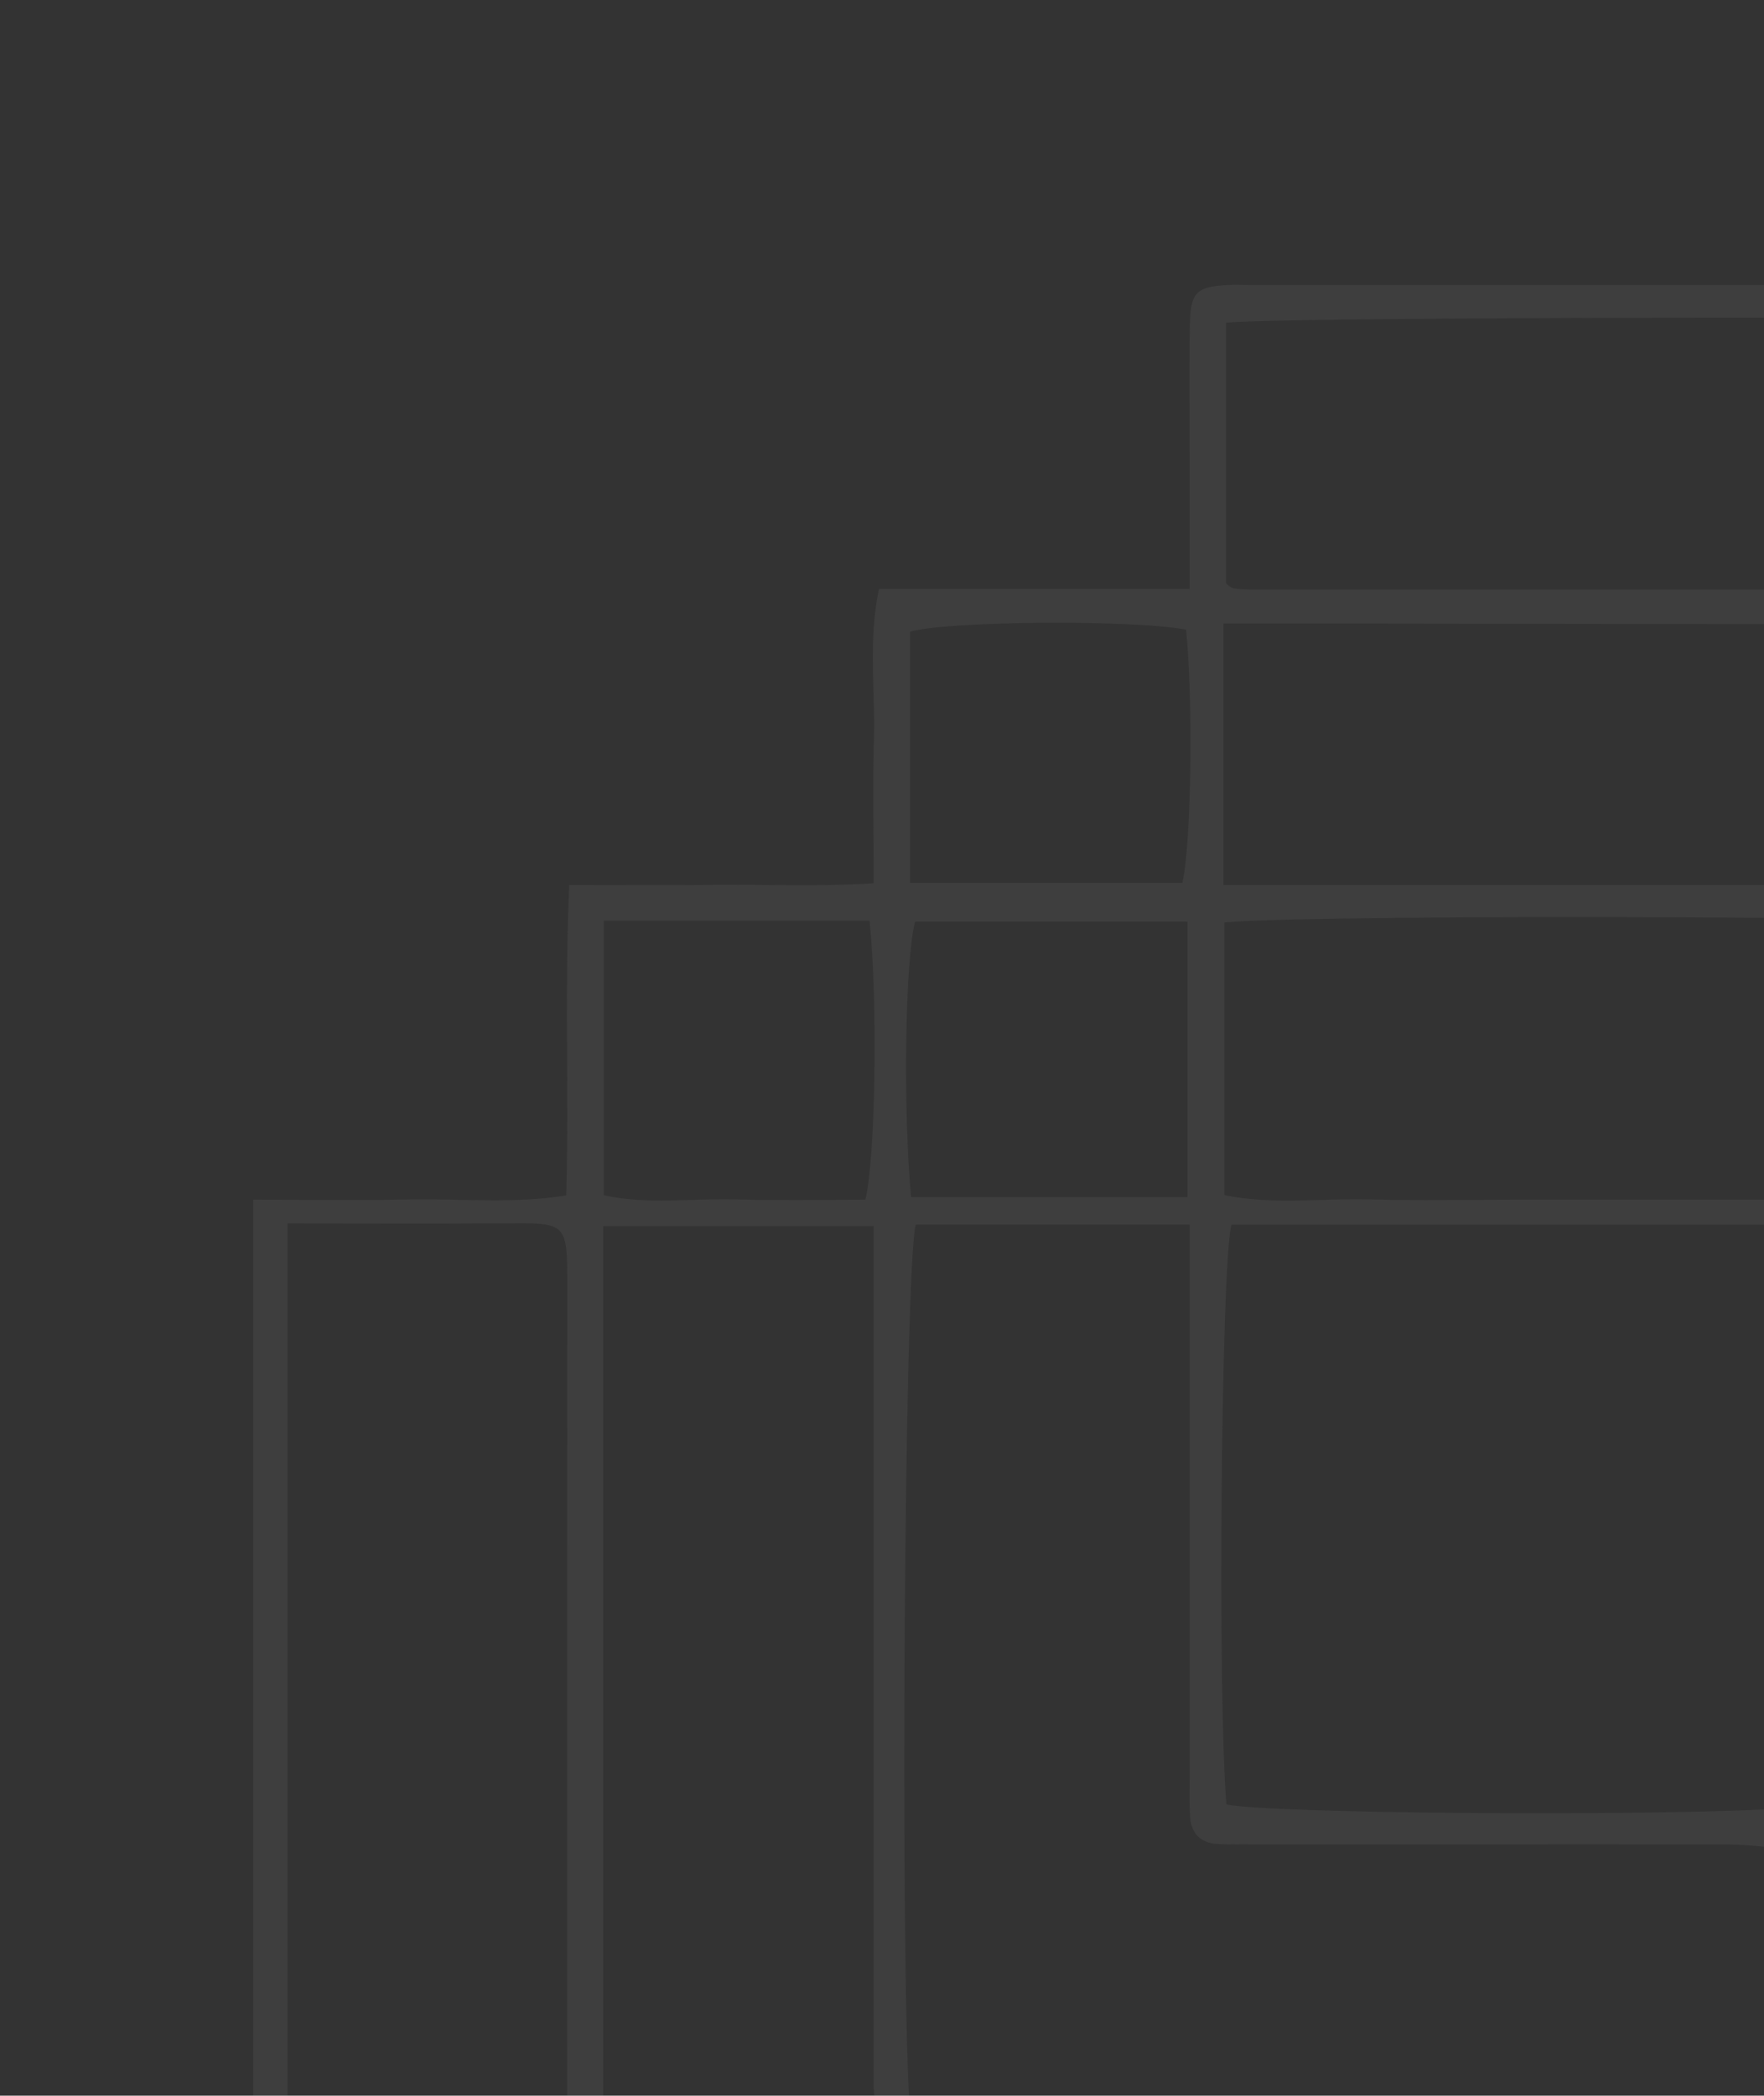 <svg width="197" height="234" viewBox="0 0 197 234" fill="none" xmlns="http://www.w3.org/2000/svg">
<rect x="0" y="0" width="197" height="234" fill="#333333" stroke="none"/>
<path d="M202.469 240.48C210.87 239.593 229.209 239.825 233.74 240.883C233.74 245.457 233.835 250.099 233.715 254.736C233.59 259.502 234.295 264.327 233.226 268.907H202.469V240.48ZM101.632 70.545C105.473 69.347 126.385 69.155 132.459 70.307C133.261 78.261 133.042 94.183 132.049 98.582H101.632V70.545ZM267.718 236.208C262.402 236.208 257.567 236.224 252.732 236.204C247.741 236.182 242.749 236.126 237.771 236.085V206.233H267.718V236.208ZM233.483 235.786C225.177 236.586 206.95 236.388 202.517 235.489C201.692 224.913 201.986 210.279 203.098 206.203H233.483V235.786ZM97.112 102.806C98.046 111.779 97.77 129.604 96.635 133.955C91.86 133.955 87.011 134.06 82.183 133.925C77.218 133.787 72.199 134.53 67.424 133.455V102.806H97.112ZM101.749 133.673C100.815 123.613 101.112 106.835 102.195 102.912H132.62V133.673H101.749ZM198.054 136.746C199.117 149.305 198.701 197.82 197.549 202.022C180.791 202.821 141.956 202.478 136.967 201.487C135.961 189.691 136.374 140.992 137.525 136.746H198.054ZM132.86 136.731V143.231C132.86 161.669 132.859 180.105 132.861 198.543C132.861 199.961 132.816 201.383 132.9 202.796C133.009 204.672 134.038 205.786 135.945 205.898C137.359 205.982 138.781 205.94 140.197 205.94C157.824 205.942 175.451 205.932 193.077 205.957C194.811 205.96 196.544 206.174 198.151 206.282V235.743C189.503 236.68 105.951 236.395 101.59 235.445C100.487 217.919 101.006 141.166 102.269 136.731H132.86ZM136.741 102.998C148.192 101.981 229.231 102.367 233.479 103.391V201.657C226.867 202.52 207.261 202.403 202.212 201.437V168.183C202.212 162.51 202.305 156.836 202.185 151.166C202.067 145.571 202.712 139.936 201.724 133.955H169.318C163.849 133.955 158.376 134.064 152.909 133.923C147.534 133.785 142.104 134.548 136.741 133.447V102.998ZM198.338 268.907C197.077 269.042 196.301 269.2 195.524 269.199C153.135 269.162 110.747 269.113 68.358 269.055C68.178 269.054 67.987 268.923 67.838 268.812C67.679 268.695 67.552 268.528 67.361 268.34V136.915H97.569V143.786C97.569 173.4 97.558 203.013 97.569 232.627C97.569 237.545 100.023 240.007 104.932 240.015C133.935 240.019 162.939 239.997 191.944 240.055C194.061 240.06 196.365 239.344 198.338 240.796V268.907ZM237.508 201.954V194.942C237.508 165.939 237.508 136.935 237.507 107.932C237.507 106.513 237.6 105.086 237.483 103.676C237.227 100.59 235.622 99.057 232.44 98.833C231.027 98.734 229.602 98.814 228.182 98.814H136.64C136.614 88.8 136.615 79.38 136.636 69.613C139.102 69.613 140.899 69.612 142.697 69.614C184.069 69.665 225.441 69.716 266.812 69.779C266.98 69.78 267.158 69.948 267.312 70.066C267.473 70.187 267.61 70.341 267.68 70.406V201.954H237.508ZM63.339 272.977C69.812 272.977 75.467 272.976 81.133 272.976H165.107C170.583 272.976 176.063 272.869 181.536 273.006C187.123 273.147 192.76 272.399 198.136 273.427V303.006C197.069 303.117 196.29 303.271 195.512 303.27C141.356 303.233 87.202 303.183 33.047 303.122C32.877 303.121 32.686 302.976 32.538 302.865C32.368 302.748 32.23 302.591 32.113 302.479V136.608C40.251 136.608 48.114 136.651 55.976 136.597C63.403 136.546 63.361 136.32 63.35 143.874C63.318 184.444 63.34 225.013 63.34 265.581L63.339 272.977ZM271.734 202.091V162.69C271.734 156.2 271.735 149.71 271.735 143.221C271.735 136.934 271.734 130.647 271.734 124.361V104.892C271.734 98.402 271.831 91.912 271.708 85.424C271.587 79.018 272.267 72.573 271.326 66.396C270.736 66.142 270.562 66.048 270.377 65.993C270.184 65.936 269.98 65.907 269.78 65.88C269.579 65.857 269.377 65.84 269.175 65.84C226.182 65.835 183.188 65.831 140.196 65.824C139.79 65.824 139.383 65.834 138.979 65.811C138.575 65.791 138.169 65.758 137.771 65.688C137.59 65.656 137.413 65.542 137.26 65.43C137.098 65.312 136.965 65.153 136.92 65.109V36.04C145.535 35.081 298.58 35.377 303.236 36.394C303.236 90.251 303.236 144.177 303.229 198.101C303.229 199.11 303.142 200.121 303.061 201.129C303.048 201.297 302.87 201.463 302.745 201.609C302.615 201.761 302.455 201.888 302.238 202.091H271.734ZM28.272 133.955V306.604C29.991 306.739 31.551 306.97 33.1 306.971C87.255 306.99 141.413 306.986 195.568 306.986C196.38 306.986 197.194 307.023 198.003 306.977C201.459 306.781 202.111 306.179 202.19 302.528C202.289 298.068 202.215 293.604 202.215 289.141V273.063H236.895C238.132 267.315 237.326 261.869 237.476 256.484C237.623 251.24 237.508 245.988 237.508 240.099C248.889 239.885 259.951 240.139 271.627 239.941C271.876 228.53 271.625 217.476 271.787 206.03H305.788C306.296 205.477 306.454 205.34 306.566 205.174C306.674 205.015 306.811 204.827 306.811 204.651C306.885 148.269 306.948 91.888 307 35.507C307.001 34.52 306.863 33.533 306.761 32.185C305.057 32.055 303.502 31.834 301.946 31.833C247.791 31.815 193.635 31.818 139.479 31.818C138.668 31.818 137.853 31.78 137.046 31.827C133.607 32.027 132.946 32.639 132.88 36.294C132.789 41.363 132.857 46.435 132.857 51.507V65.752H98.163C96.953 71.507 97.739 76.95 97.6 82.339C97.452 87.583 97.569 92.833 97.569 98.62C91.616 99.016 85.993 98.753 80.391 98.803C74.958 98.851 69.515 98.814 63.573 98.814C63.032 110.556 63.562 121.859 63.233 133.482C57.398 134.424 51.562 133.826 45.769 133.931C40.124 134.035 34.469 133.955 28.272 133.955Z" fill="#F5F5F5" fill-opacity="0.06"/>
</svg>
